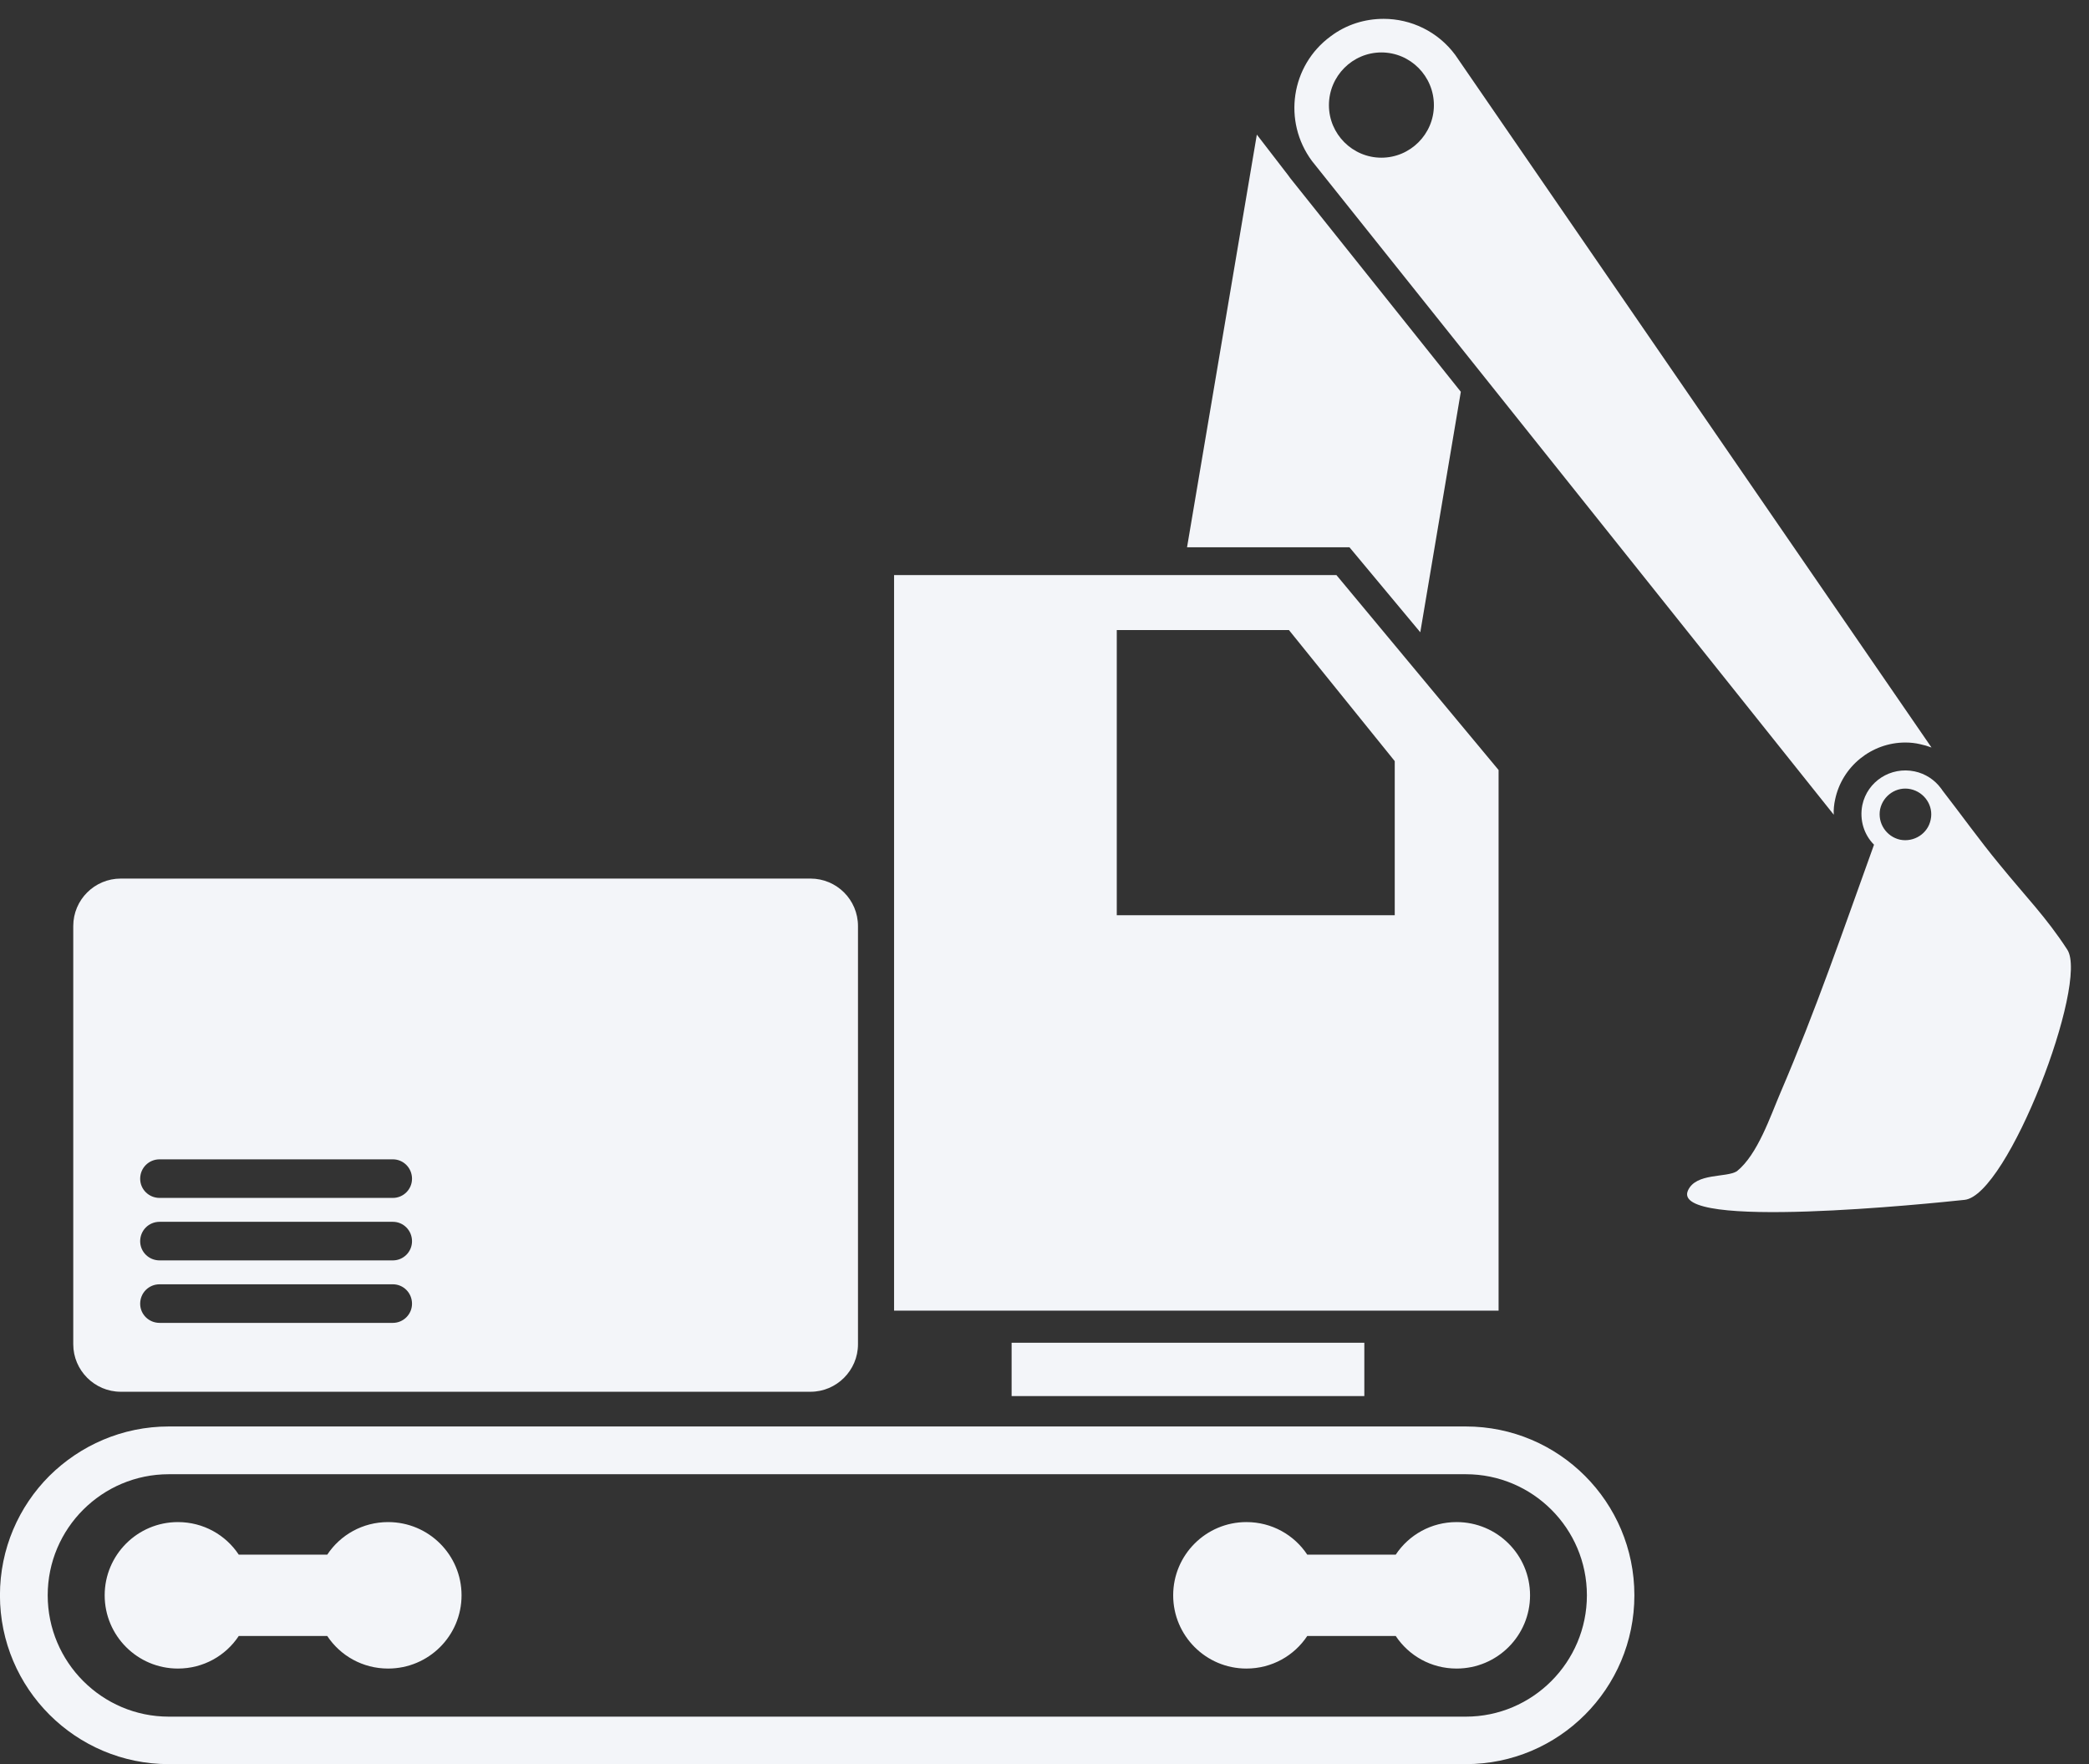<?xml version="1.0" encoding="UTF-8" standalone="no"?><svg xmlns="http://www.w3.org/2000/svg" xmlns:xlink="http://www.w3.org/1999/xlink" fill="#000000" height="1671.2" preserveAspectRatio="xMidYMid meet" version="1" viewBox="245.3 390.6 1979.1 1671.2" width="1979.1" zoomAndPan="magnify"><rect x="245.3" y="390.6" width="1979.1" height="1671.2" fill="#333333" stroke="none"/><g fill="#f3f5f9" id="change1_1"><path d="M 1629.273 761.766 L 1590.871 989.594 L 1523.785 909.086 L 1369.891 909.086 L 1436.016 518.129 L 1465.648 556.582 C 1466.441 557.625 1466.965 558.406 1467.746 559.465 L 1629.273 761.766"/><path d="M 1513.523 390.633 C 1513.297 390.719 1513.07 390.82 1512.828 390.91 C 1513.07 390.809 1513.297 390.734 1513.523 390.633"/><path d="M 1634.016 2016.891 L 405.203 2016.891 C 342.055 2016.891 290.492 1965.328 290.492 1901.918 C 290.492 1838.531 342.055 1787.23 405.203 1787.23 L 1634.016 1787.23 C 1697.148 1787.23 1748.715 1838.531 1748.715 1901.918 C 1748.715 1965.328 1697.148 2016.891 1634.016 2016.891 Z M 1634.016 1741.988 L 405.203 1741.988 C 361.27 1741.988 321.281 1759.871 292.07 1788.809 C 263.133 1817.75 245.25 1857.738 245.25 1901.918 C 245.25 1990.328 317.07 2061.879 405.203 2061.879 L 1634.016 2061.879 C 1722.152 2061.879 1793.699 1990.328 1793.699 1901.918 C 1793.699 1813.539 1722.152 1741.988 1634.016 1741.988"/><path d="M 682.57 1901.949 C 682.57 1940.238 651.5 1971.328 612.977 1971.328 C 588.863 1971.328 567.707 1959.18 555.324 1940.469 L 471.508 1940.469 C 459.125 1959.18 437.957 1971.328 413.848 1971.328 C 375.539 1971.328 344.469 1940.238 344.469 1901.949 C 344.469 1863.66 375.539 1832.57 413.848 1832.57 C 437.957 1832.57 459.125 1844.738 471.508 1863.43 L 555.324 1863.43 C 567.707 1844.738 588.863 1832.57 612.977 1832.57 C 651.5 1832.57 682.57 1863.66 682.57 1901.949"/><path d="M 1694.859 1901.949 C 1694.859 1940.238 1663.777 1971.328 1625.242 1971.328 C 1601.141 1971.328 1580.004 1959.18 1567.598 1940.469 L 1483.789 1940.469 C 1471.406 1959.18 1450.246 1971.328 1426.133 1971.328 C 1387.828 1971.328 1356.758 1940.238 1356.758 1901.949 C 1356.758 1863.656 1387.828 1832.566 1426.133 1832.566 C 1450.246 1832.566 1471.406 1844.738 1483.789 1863.43 L 1567.598 1863.43 C 1580.004 1844.738 1601.141 1832.566 1625.242 1832.566 C 1663.777 1832.566 1694.859 1863.656 1694.859 1901.949"/><path d="M 617.496 1525.461 L 396.52 1525.461 C 386.254 1525.461 378.098 1517.32 378.098 1507.309 C 378.098 1497.059 386.254 1488.91 396.52 1488.91 L 617.496 1488.91 C 627.492 1488.91 635.645 1497.059 635.645 1507.309 C 635.645 1517.32 627.492 1525.461 617.496 1525.461 Z M 617.496 1584.66 L 396.52 1584.66 C 386.254 1584.66 378.098 1576.512 378.098 1566.5 C 378.098 1556.25 386.254 1548.102 396.52 1548.102 L 617.496 1548.102 C 627.492 1548.102 635.645 1556.25 635.645 1566.5 C 635.645 1576.512 627.492 1584.66 617.496 1584.66 Z M 617.496 1643.852 L 396.52 1643.852 C 386.254 1643.852 378.098 1635.699 378.098 1625.699 C 378.098 1615.449 386.254 1607.289 396.52 1607.289 L 617.496 1607.289 C 627.492 1607.289 635.645 1615.449 635.645 1625.699 C 635.645 1635.699 627.492 1643.852 617.496 1643.852 Z M 1013.16 1222.93 L 359.688 1222.93 C 334.961 1222.93 314.703 1242.93 314.703 1267.93 L 314.703 1664.109 C 314.703 1688.84 334.961 1709.102 359.688 1709.102 L 1013.16 1709.102 C 1037.891 1709.102 1058.148 1688.84 1058.148 1664.109 L 1058.148 1267.93 C 1058.148 1242.93 1037.891 1222.93 1013.16 1222.93"/><path d="M 1566.664 1257.66 L 1303.32 1257.66 L 1303.32 987.496 L 1466.434 987.496 L 1566.664 1111.66 Z M 1511.41 935.398 L 1092.34 935.398 L 1092.34 1632.273 L 1665.047 1632.273 L 1665.047 1120.086 L 1511.41 935.398"/><path d="M 1537.852 1713.191 L 1203.699 1713.191 L 1203.699 1662.672 L 1537.852 1662.672 L 1537.852 1713.191"/><path d="M 1554.035 539.992 C 1526.676 539.992 1504.32 517.637 1504.32 490.277 C 1504.32 462.652 1526.676 440.281 1554.035 440.281 C 1581.395 440.281 1603.762 462.652 1603.762 490.277 C 1603.762 517.637 1581.395 539.992 1554.035 539.992 Z M 1624.016 442.664 C 1607.441 420.297 1581.93 408.453 1556.148 408.453 C 1538.516 408.453 1520.883 413.727 1505.898 425.043 C 1468.266 452.656 1460.383 505.543 1488.266 543.152 L 1982.59 1162.434 C 1982.312 1157.699 1982.848 1152.695 1983.891 1147.961 C 1990.473 1116.668 2018.367 1094.031 2050.461 1094.031 C 2055.184 1094.031 2059.922 1094.551 2064.391 1095.609 C 2068.082 1096.398 2071.762 1097.453 2075.188 1098.766 L 1624.016 442.664"/><path d="M 2074.402 1167.168 C 2071.77 1180.32 2058.613 1188.738 2045.457 1186.098 C 2032.305 1183.207 2023.898 1170.309 2026.52 1157.156 C 2029.41 1144.008 2042.305 1135.34 2055.461 1138.23 C 2068.617 1141.117 2077.309 1154.008 2074.402 1167.168 Z M 2203.84 1290.277 C 2183.848 1259.5 2164.891 1240.57 2139.387 1209.258 C 2121.496 1187.68 2102.035 1160.59 2085.441 1139.277 C 2084.926 1138.48 2084.664 1137.957 2084.133 1137.43 C 2078.348 1129.539 2069.41 1123.488 2059.145 1121.387 C 2036.508 1116.656 2014.426 1130.848 2009.68 1153.219 C 2006.797 1167.418 2011.262 1181.367 2020.73 1190.84 C 1990.477 1274.758 1966.023 1346.578 1932.086 1425.77 C 1922.602 1447.867 1910.496 1484.438 1890.777 1500.207 C 1880.527 1506.527 1852.117 1501.527 1844.488 1518.367 C 1827.117 1556.508 2076.504 1530.469 2106.5 1527.309 C 2147.547 1523.098 2224.363 1321.578 2203.84 1290.277"/></g></svg>